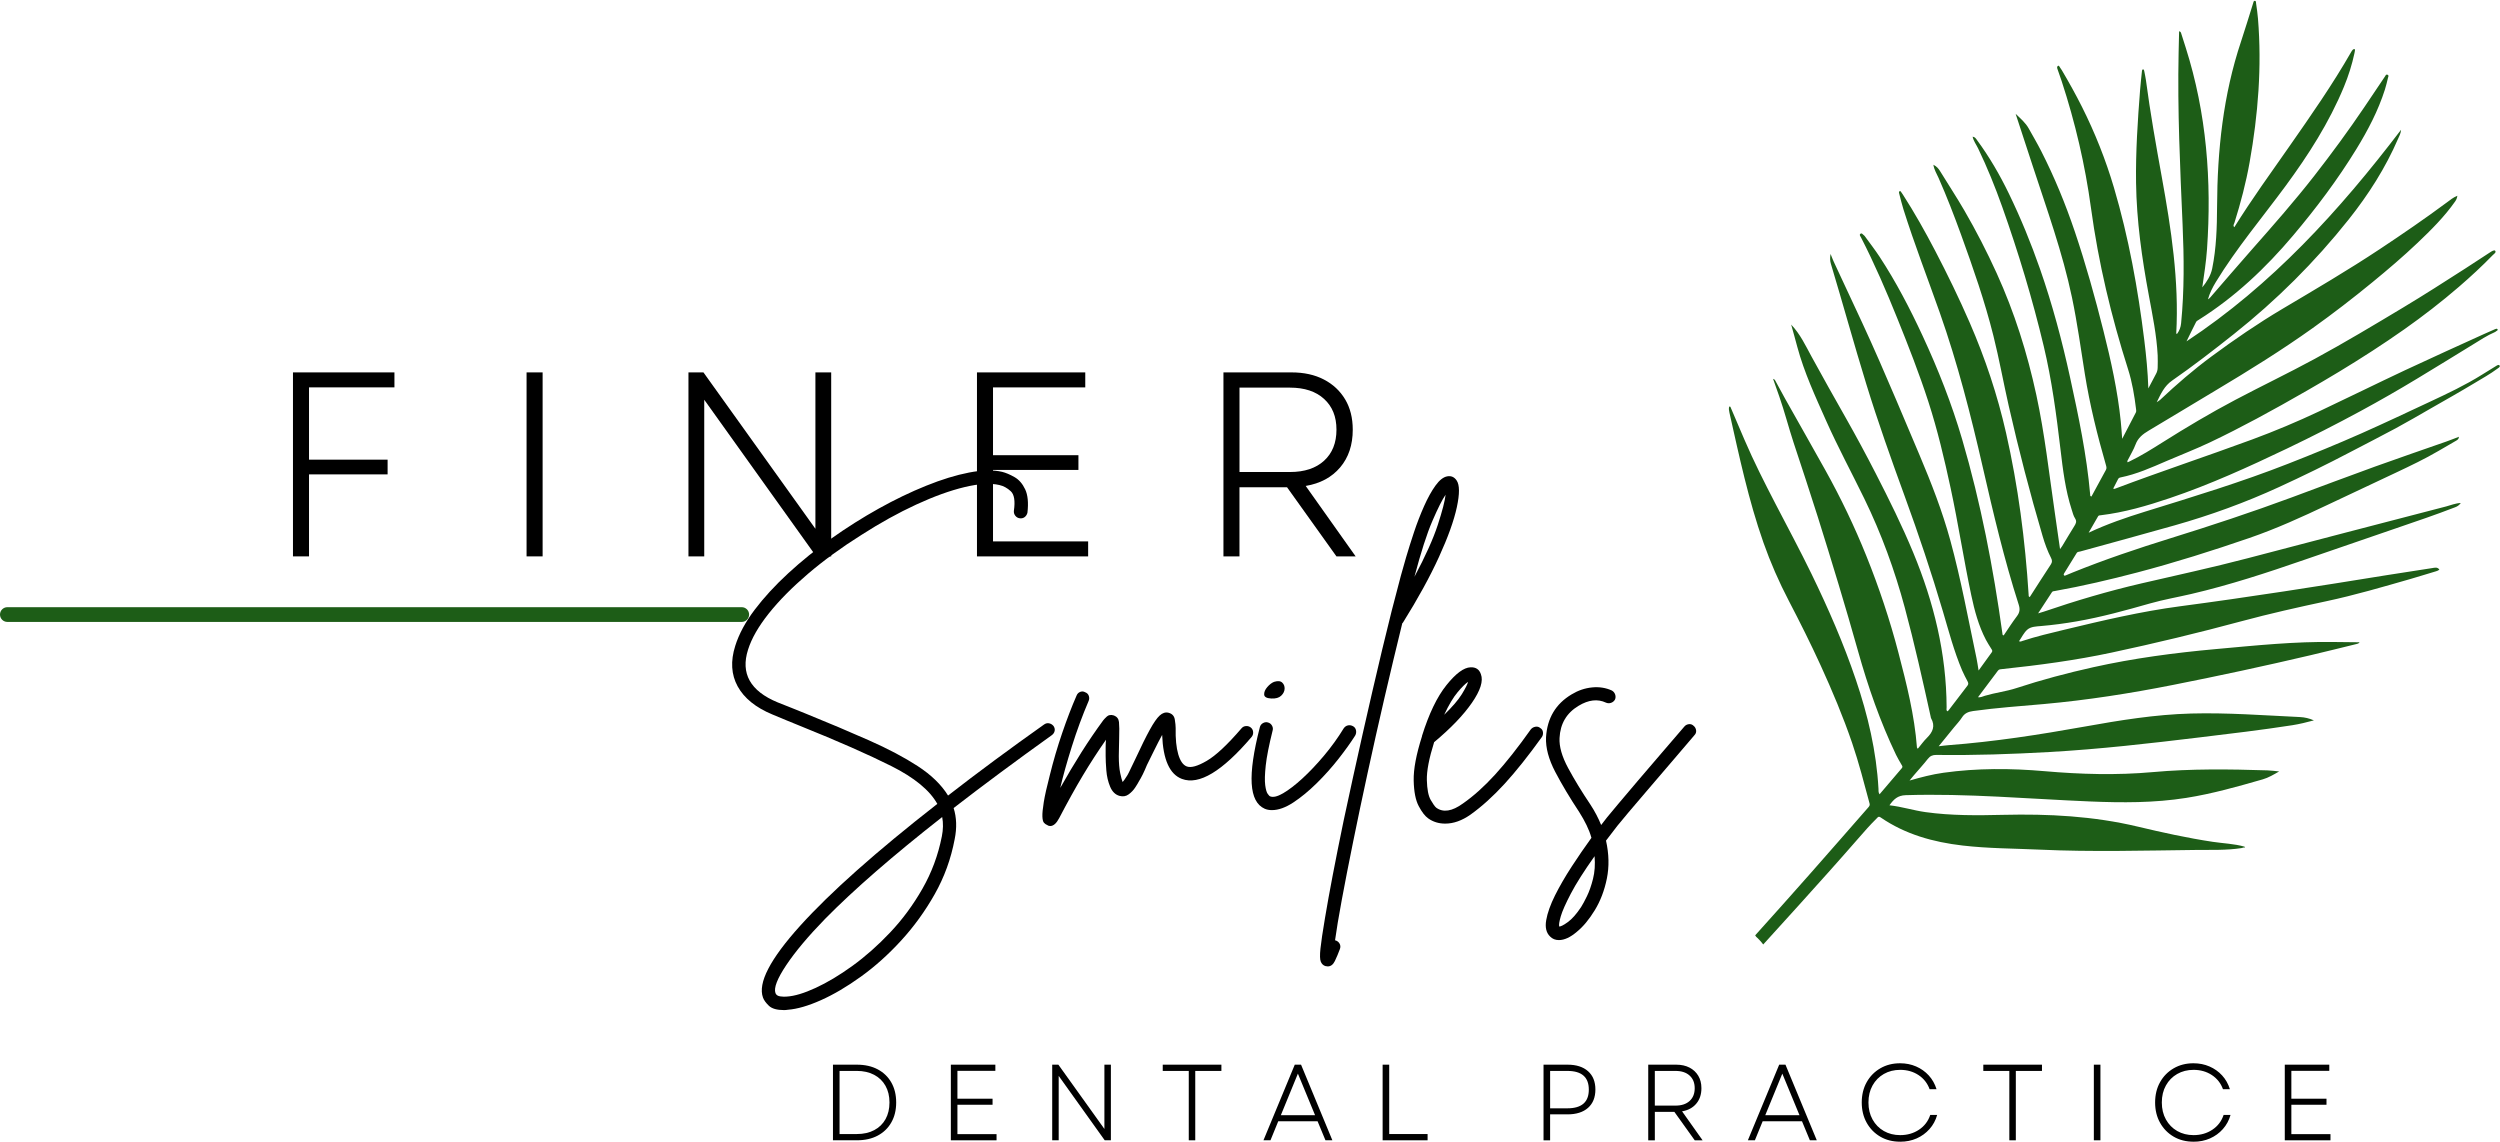 <?xml version="1.0" encoding="UTF-8"?>
<svg id="Layer_2" xmlns="http://www.w3.org/2000/svg" xmlns:xlink="http://www.w3.org/1999/xlink" viewBox="0 0 2713.42 1239.16">
  <defs>
    <style>
      .cls-1 {
        fill: none;
      }

      .cls-2 {
        clip-path: url(#clippath-1);
      }

      .cls-3 {
        clip-path: url(#clippath-2);
      }

      .cls-4 {
        fill: #1d5d17;
      }

      .cls-5 {
        clip-path: url(#clippath);
      }
    </style>
    <clipPath id="clippath">
      <rect class="cls-1" x="1876.08" width="837.33" height="1025.33"/>
    </clipPath>
    <clipPath id="clippath-1">
      <rect class="cls-1" x="1704.35" y="144.6" width="1094" height="816" transform="translate(79.14 1362.2) rotate(-34.23)"/>
    </clipPath>
    <clipPath id="clippath-2">
      <rect class="cls-1" x="1704.73" y="144.35" width="1094" height="816" transform="translate(79.35 1362.37) rotate(-34.23)"/>
    </clipPath>
  </defs>
  <g id="Layer_1-2" data-name="Layer_1">
    <g>
      <path d="M1143.37,787.85c1.25,1.77,1.69,3.58,1.31,5.46s-1.45,3.45-3.21,4.71c-38.86,27.83-74.34,54.16-106.44,78.98,3.25,10.29,3.63,21.57,1.13,33.85-4.02,21.32-11.23,41.19-21.65,59.63-10.41,18.43-22.56,35.23-36.48,50.4-13.92,15.18-28.47,28.22-43.65,39.13-15.17,10.92-29.65,19.44-43.44,25.58-13.79,6.15-25.7,9.6-35.73,10.35-1.52.25-2.9.38-4.15.38-7.78,0-13.3-1.57-16.56-4.71-3.25-3.13-5.38-6.07-6.38-8.83-5.78-15.79,7.69-41.81,40.42-78.06,32.73-36.24,82.33-80.31,148.79-132.21-8.28-14.8-24.9-28.47-49.85-41-24.95-12.54-57.98-27.09-99.1-43.65-4.77-2-9.66-4-14.69-6-5.02-2.01-10.16-4.15-15.42-6.42-18.06-7.51-30.6-17.67-37.63-30.46-7.02-12.79-7.89-27.46-2.63-44.02,4.01-12.79,11.03-25.83,21.06-39.13,10.04-13.29,22.21-26.51,36.5-39.67,14.29-13.17,29.84-25.71,46.65-37.63,16.8-11.92,33.98-22.76,51.52-32.54,17.55-9.78,34.73-18.05,51.54-24.81,16.8-6.78,32.29-11.54,46.46-14.29,14.17-2.76,26.14-3.02,35.92-.77,4.01,1,8.46,2.89,13.35,5.65,4.9,2.77,8.79,7.22,11.67,13.35,2.89,6.14,3.71,14.6,2.46,25.4-.52,2-1.52,3.57-3.02,4.71-1.5,1.13-3.26,1.56-5.27,1.31-2-.25-3.64-1.19-4.9-2.81-1.25-1.64-1.75-3.46-1.5-5.48,1.51-10.53.39-17.55-3.38-21.06-3.77-3.51-7.91-5.77-12.42-6.77-9.53-2.25-22.14-1.49-37.81,2.27-15.67,3.75-33.16,10.08-52.48,18.98-19.31,8.91-39.11,19.88-59.42,32.92-21.57,13.54-40.95,27.66-58.13,42.33-17.18,14.67-31.35,29.02-42.52,43.06-11.16,14.04-18.61,27.08-22.38,39.13-8.27,25.83,2.4,44.89,31.98,57.17,5.26,2.02,10.34,4.03,15.23,6.04,4.89,2,9.84,4,14.88,6,25.32,10.28,48.32,20,69.02,29.17,20.69,9.16,38.38,18.49,53.04,28.02,14.67,9.53,25.64,20.18,32.92,31.96,31.59-24.57,66.32-50.27,104.19-77.1,1.76-1.25,3.58-1.69,5.46-1.31s3.44,1.31,4.71,2.81ZM1022.24,907.85c1.5-7.53,1.63-14.55.38-21.06-53.42,41.88-95.8,78.73-127.15,110.58-18.31,18.82-32.35,35.56-42.15,50.23-9.78,14.67-13.66,24.76-11.65,30.27.75,2.01,2.5,3.21,5.25,3.58,2.76.38,5.15.44,7.17.19,8.26-.5,18.67-3.64,31.21-9.42,12.54-5.77,25.83-13.72,39.88-23.88,14.04-10.16,27.71-22.26,41-36.31,13.29-14.04,24.95-29.84,34.98-47.4,10.04-17.54,17.07-36.47,21.08-56.79Z"/>
      <path d="M1357.68,789.72c1.5,1.27,2.31,2.91,2.44,4.92.13,2-.44,3.75-1.69,5.25-31.85,37.36-57.06,52.54-75.63,45.52-13.29-5.01-20.44-20.94-21.44-47.77-2.75,5.02-5.7,10.72-8.83,17.13-3.14,6.39-5.71,11.59-7.71,15.6-1.52,3.75-3.02,7.14-4.52,10.15-1.5,3.02-2.89,5.52-4.15,7.52-.75,1.5-2.07,3.7-3.96,6.58-1.88,2.89-4.26,5.41-7.15,7.54-2.88,2.13-6.2,2.68-9.96,1.67-4.52-1.25-7.91-4.57-10.17-9.96-2.25-5.39-3.63-11.28-4.13-17.67-.5-6.4-.75-11.61-.75-15.63v-9.4c0-3.01.13-5.78.38-8.29-8.78,12.54-17.18,25.52-25.21,38.94-8.02,13.42-16.54,28.78-25.56,46.08-3.02,5.76-6.28,8.65-9.79,8.65-1.25,0-2.38-.38-3.38-1.13-1.26-.5-2.4-1.31-3.4-2.44s-1.56-3.39-1.69-6.77c-.13-3.39.38-8.59,1.5-15.6,1.13-7.03,3.32-16.81,6.58-29.35,3.77-15.29,8.21-30.46,13.35-45.5,5.14-15.05,10.34-28.6,15.6-40.65.76-2,2.08-3.38,3.96-4.13s3.69-.63,5.46.38c2,.75,3.31,2.07,3.94,3.96.64,1.88.57,3.69-.19,5.44-6.77,15.81-12.85,32.3-18.25,49.48-5.39,17.17-9.58,32.15-12.58,44.94,7.78-13.79,15.42-26.64,22.94-38.54,7.53-11.92,15.43-23.52,23.71-34.81.75-1,2.06-2.38,3.94-4.13,1.89-1.76,4.46-2.15,7.71-1.15,3.26,1.27,5.08,3.66,5.46,7.17.38,3.5.44,9.39.19,17.67,0,2.77-.06,5.78-.19,9.04-.13,3.25-.19,6.64-.19,10.15,0,7.53.5,13.68,1.5,18.44,1.01,4.77,1.9,8.02,2.65,9.77.5-.5,1.19-1.38,2.06-2.63s1.94-2.88,3.21-4.9c1-1.75,2.19-4.13,3.56-7.15,1.38-3.01,2.94-6.27,4.71-9.77,6.51-14.05,11.84-24.84,15.98-32.35,4.14-7.53,7.71-12.67,10.73-15.42,3.01-2.76,6.15-3.77,9.4-3.02,4.01,1,6.33,3.45,6.96,7.33.63,3.89.94,6.97.94,9.23-.25,11.78.69,21.31,2.81,28.58,2.14,7.27,5.21,11.66,9.23,13.17,4.51,1.75,11.72-.26,21.63-6.02,9.92-5.76,22.52-17.55,37.81-35.35,1.25-1.51,2.88-2.33,4.88-2.46,2.01-.13,3.78.44,5.29,1.69Z"/>
      <path d="M1468.58,788.22c1.76,1,2.83,2.51,3.21,4.52.38,2,.06,3.89-.94,5.65-4.77,7.52-10.79,15.92-18.06,25.21-7.28,9.28-15.18,18.12-23.71,26.52-8.52,8.39-16.97,15.35-25.38,20.88-8.41,5.51-16.12,8.27-23.15,8.27-3,0-5.64-.5-7.9-1.5-8.53-3.77-13.23-12.85-14.1-27.27-.88-14.43,2.07-34.81,8.83-61.15.5-2,1.63-3.5,3.38-4.5,1.76-1,3.53-1.25,5.29-.75,2,.5,3.5,1.64,4.5,3.4,1.01,1.75,1.26,3.5.75,5.25-4,16.04-6.51,28.77-7.52,38.19-1,9.41-1.19,16.49-.56,21.25.63,4.77,1.56,7.97,2.81,9.6,1.26,1.63,2.02,2.44,2.27,2.44,3.26,1.5,8.03.43,14.29-3.21,6.26-3.64,13.28-9.03,21.06-16.17,7.78-7.15,15.61-15.43,23.5-24.83,7.9-9.4,14.99-19.24,21.27-29.52,1.25-1.76,2.81-2.83,4.69-3.21,1.89-.38,3.71-.06,5.46.94ZM1379.8,758.14c-5.02-.25-7.58-1.69-7.71-4.31-.13-2.64,1-5.34,3.38-8.1,2.39-2.76,4.84-4.65,7.35-5.65,4.01-1.25,6.96-.99,8.83.77,1.88,1.75,2.75,4.01,2.63,6.77-.13,2.75-1.39,5.26-3.77,7.52-2.38,2.25-5.95,3.25-10.71,3Z"/>
      <path d="M1581.02,521.53c3.26,4.77,3.32,14.42.19,28.96-3.13,14.54-9.58,32.54-19.38,53.98-9.78,21.45-22.81,45.2-39.1,71.27-.25.27-.5.52-.75.77-6.53,26.58-12.99,53.67-19.4,81.25-6.39,27.58-12.47,54.67-18.23,81.25-5.77,26.58-11.03,51.59-15.79,75.04-4.76,23.44-8.84,44.32-12.23,62.63-3.39,18.3-5.83,32.98-7.33,44.02h.75c2,.75,3.45,2,4.33,3.75.88,1.76.94,3.65.19,5.65-1.76,4.76-3.58,9.09-5.46,12.98-1.89,3.89-4.46,5.83-7.71,5.83-.76,0-1.65-.13-2.65-.38-2.25-.75-3.88-2.32-4.88-4.71-1.01-2.38-1.14-7.14-.38-14.29.75-7.14,2.38-18.11,4.88-32.92,4.52-27.08,11.29-62.45,20.31-106.08,6.53-30.58,13.36-61.73,20.5-93.46,7.15-31.73,14.23-62.33,21.25-91.79,7.03-29.47,13.8-56.24,20.31-80.31,1.26-4.76,3.15-11.41,5.65-19.94,2.51-8.53,5.4-17.68,8.65-27.46,3.26-9.78,6.9-19.18,10.92-28.21,4.01-9.03,8.15-16.48,12.42-22.38,4.26-5.9,8.53-9.23,12.79-9.98,4.26-.75,7.65.76,10.15,4.52ZM1535.15,626.1c12.03-22.57,20.48-41.38,25.38-56.42,4.9-15.05,7.73-25.96,8.48-32.73-3.52,5.02-8.29,14.48-14.31,28.4-6.02,13.92-12.53,34.17-19.54,60.75Z"/>
      <path d="M1671.67,790.12c1.75,1,2.75,2.51,3,4.52.25,2-.13,3.75-1.13,5.25-14.79,20.57-28.33,37.56-40.63,50.98s-24.58,24.51-36.85,33.29c-9.28,6.51-18.43,9.77-27.46,9.77-7.03,0-13.18-1.89-18.44-5.65-3.52-2.5-6.96-6.95-10.33-13.35-3.39-6.39-5.21-15.67-5.46-27.83-.26-12.17,2.74-28.15,9.02-47.96v-.38c7.53-24.08,16.36-42.45,26.52-55.1,10.15-12.67,18.86-19.13,26.15-19.38,5.76-.25,9.52,2.26,11.27,7.52,2.76,7.27-.49,17.6-9.77,31.02-9.28,13.42-22.95,27.66-41,42.71-5.52,17.56-8.15,31.29-7.9,41.19.25,9.91,1.63,17.05,4.13,21.44,2.51,4.39,4.52,7.21,6.02,8.46,7.53,5.53,17.18,4.03,28.96-4.5,11.54-8.03,23.2-18.5,34.98-31.42,11.79-12.92,24.71-29.28,38.75-49.08,1.26-1.51,2.9-2.46,4.9-2.83,2.01-.38,3.77.07,5.27,1.33ZM1593.42,740.07c-2.75,1.75-6.51,5.45-11.27,11.1-4.77,5.64-9.66,13.85-14.69,24.63,9.03-8.78,15.42-16.23,19.19-22.38,3.76-6.14,6.02-10.59,6.77-13.35Z"/>
      <path d="M1838.28,787.85c1.5,1.25,2.38,2.89,2.63,4.9.25,2-.38,3.76-1.88,5.27-7.28,8.53-15.31,17.93-24.08,28.21-8.78,10.28-17.37,20.31-25.77,30.1-8.39,9.78-15.6,18.23-21.63,25.38-6.02,7.15-10.02,11.98-12.02,14.48-4.27,5.53-8.41,10.92-12.42,16.19,3.25,14.54,3.55,28.27.92,41.19-2.63,12.92-7.01,24.39-13.15,34.42-6.14,10.03-12.6,17.8-19.38,23.31-7.03,6.03-13.55,9.04-19.56,9.04-3.77,0-6.9-1.26-9.4-3.77-4.27-4.02-5.71-9.97-4.33-17.88,1.38-7.89,4.57-16.85,9.58-26.9,5.03-10.03,11.05-20.43,18.06-31.21,7.03-10.78,14.17-21.19,21.44-31.23-1.25-4.52-3.01-9.09-5.27-13.73-2.25-4.64-4.89-9.34-7.9-14.1-10.28-15.54-18.99-30.15-26.15-43.81-7.14-13.67-10.46-26.15-9.96-37.44,1.25-20.82,10.53-36.36,27.83-46.65,7.03-4.26,14.42-6.77,22.19-7.52,7.78-.75,14.93.38,21.46,3.38,1.75,1.02,2.94,2.47,3.56,4.35.63,1.88.56,3.69-.19,5.44-1,1.75-2.45,2.95-4.33,3.58-1.88.63-3.69.56-5.44-.21-9.03-4.26-18.94-3.13-29.73,3.4-13.04,7.78-19.94,19.44-20.69,34.98-.5,9.28,2.63,20.19,9.4,32.73,6.78,12.54,14.8,25.71,24.08,39.5,4.76,7.28,8.65,14.67,11.67,22.19,2-2.5,4.13-5.26,6.4-8.27,2-2.52,6.07-7.41,12.21-14.67,6.15-7.28,13.36-15.8,21.65-25.58,8.28-9.78,16.86-19.8,25.77-30.08,8.9-10.29,16.98-19.7,24.25-28.23,1.26-1.5,2.9-2.38,4.9-2.63,2.01-.25,3.77.38,5.27,1.88ZM1716.03,984.57c1.75-2.75,3.88-6.7,6.38-11.83,2.51-5.14,4.71-11.41,6.58-18.81,1.89-7.41,2.46-15.62,1.71-24.65-11.54,16.3-20.14,29.84-25.77,40.63-5.64,10.79-9.28,19.01-10.92,24.65-1.63,5.64-2.19,9.34-1.69,11.1,1.76,0,4.9-1.64,9.42-4.9,4.51-3.27,9.28-8.66,14.29-16.19Z"/>
      <path d="M317.98,603.88v-199.69h110.13v16.25h-92.71v78.46h85.29v15.98h-85.29v89h-17.42Z"/>
      <path d="M571.52,603.88v-199.69h17.42v199.69h-17.42Z"/>
      <path d="M747.23,603.88v-199.69h16.27l121.52,169.73v-169.73h17.13v199.69h-16.27l-121.52-170.02v170.02h-17.13Z"/>
      <path d="M1060.37,603.88v-199.69h117.54v16.25h-100.13v73.6h92.71v15.98h-92.71v77.58h103.25v16.27h-120.67Z"/>
      <path d="M1327.89,603.88v-199.69h73.9c13.5,0,25.19,2.57,35.08,7.71,9.89,5.13,17.59,12.31,23.1,21.54,5.51,9.22,8.27,20.2,8.27,32.94,0,16.54-4.56,30.19-13.69,40.94s-21.58,17.45-37.38,20.1l54.21,76.46h-20.83l-53.63-75.02h-51.63v75.02h-17.42ZM1345.31,512.31h54.77c15.78,0,28.13-4.09,37.06-12.27,8.94-8.18,13.42-19.4,13.42-33.67s-4.47-25.19-13.42-33.38c-8.93-8.18-21.29-12.27-37.06-12.27h-54.77v91.58Z"/>
      <path class="cls-4" d="M805.05,675.02H8c-4.42,0-8-3.58-8-8s3.58-8,8-8h797.05c4.42,0,8,3.58,8,8s-3.58,8-8,8Z"/>
      <g class="cls-5">
        <g class="cls-2">
          <g class="cls-3">
            <path class="cls-4" d="M2233.76,71.45c-1.4.7-1.11,2.23-.58,3.67,1.57,4.29,3.07,8.62,4.49,12.96,14.73,44.94,25.43,90.76,31.82,137.69,8.09,59.47,21.99,117.71,40.22,174.9,4.51,14.15,6.93,28.69,8.7,43.37.15,1.23.38,2.5-.24,3.7-4.74,9.14-9.48,18.28-14.81,28.54-.56-7.05-.93-12.91-1.52-18.74-3.38-33.35-10.63-65.97-18.79-98.41-9.14-36.32-19.15-72.39-31.15-107.89-10.11-29.94-22.1-59.1-36.45-87.27-4.24-8.31-8.98-16.36-13.53-24.52-3.44-6.18-8.74-10.69-14.21-15.93,6.27,19.15,12.36,37.69,18.42,56.25,15.47,47.36,32.52,94.27,42.76,143.2,5.74,27.44,9.52,55.2,13.93,82.86,5.35,33.49,13.51,66.34,22.89,98.9.51,1.78.99,3.44.01,5.24-5.29,9.66-10.53,19.33-15.74,28.94-1.76-.33-1.32-1.61-1.39-2.41-3.75-42.85-12.63-84.83-21.77-126.75-8.71-39.9-19.21-79.33-32.67-117.92-9.73-27.9-20.91-55.19-33.81-81.81-9.89-20.4-21.19-39.9-34.65-58.14-1.15-1.56-2.13-3.23-4.66-3.57.98,4.82,3.94,8.55,5.92,12.67,9.95,20.7,18.56,41.95,26.23,63.58,17.61,49.64,32.83,100,45.06,151.26,8.78,36.82,13.71,74.24,18.14,111.77,2.61,22.16,5.31,44.31,12.22,65.67,1.03,3.18,1.82,6.59,3.6,9.33,2.13,3.29,1,5.54-.72,8.29-4.52,7.2-8.83,14.55-13.24,21.82-.55.91-1.23,1.74-2.33,3.28-1.95-13.64-3.76-26.5-5.64-39.34-6.25-42.7-10.94-85.66-20.07-127.91-9.84-45.52-23.73-89.7-43.03-132.14-10.61-23.34-22.3-46.09-35.18-68.28-8.34-14.38-17.47-28.23-26.15-42.39-1.73-2.82-3.78-5.38-7.4-7.13.85,5.51,3.62,9.75,5.59,14.21,8.97,20.33,16.97,41.04,24.54,61.92,13.07,36.06,25.71,72.26,35.03,109.53,6.29,25.15,10.86,50.66,16.6,75.93,10.8,47.56,23.03,94.74,36.82,141.52,2.4,8.15,5.28,16.16,9.18,23.74,1.23,2.4,1.4,4.44-.26,6.94-7.76,11.73-15.28,23.61-22.88,35.42-1.56-.53-1.17-1.69-1.22-2.55-3.77-59.16-11.38-117.79-24.52-175.64-9.33-41.07-22.59-80.84-39.38-119.48-11.56-26.59-24.23-52.64-37.64-78.32-10.84-20.78-22.33-41.21-35.02-60.94-.45-.7-.9-1.43-1.42-2.07-.57-.69-.95-2.09-2.13-1.46-.98.52-.6,1.75-.35,2.68,1.48,5.61,2.79,11.28,4.53,16.81,11.94,37.94,26.33,75.01,39.55,112.5,19.31,54.77,33.62,110.92,46.57,167.44,11.48,50.14,23.28,100.18,39.01,149.19,1.59,4.97,1.22,8.48-1.88,12.57-5.13,6.76-9.67,13.96-14.42,20.92-1.58-.34-1.29-1.49-1.41-2.38-9.88-71.11-23.42-141.47-43.64-210.43-11.34-38.68-26.07-76.09-43.06-112.65-13.72-29.5-28.71-58.28-46.55-85.51-4.89-7.46-10.39-14.53-15.63-21.77-.41-.56-.81-1.2-1.38-1.55-1.2-.74-2.21-2.91-3.81-1.63-1.55,1.23.02,2.73.69,4.04,14.69,28.63,27.42,58.14,39.43,87.97,11.96,29.69,23.65,59.49,33.54,89.96,10.02,30.9,17.46,62.45,24.28,94.18,8.29,38.56,14.21,77.57,22.38,116.16,3.53,16.66,7.92,33.09,15.86,48.31,1.74,3.33,3.83,6.48,5.8,9.69.73,1.2,1.73,2.31.67,3.78-4.54,6.3-9.1,12.59-14.4,19.91-.87-5.23-1.4-9.26-2.23-13.21-9.04-42.77-16.91-85.81-28.45-128.01-8.69-31.77-20.65-62.41-33.45-92.72-8.34-19.76-16.66-39.53-25.08-59.26-12.01-28.16-24.15-56.28-37.02-84.06-10.27-22.17-20.66-44.28-30.97-66.43-1.15-2.48-2.08-5.07-3.47-8.49-.65,4.19-.67,7.34.3,10.56,13.08,43.47,25.11,87.24,38.46,130.64,12.63,41.06,27.02,81.52,41.73,121.85,15.05,41.26,29.01,82.86,41.46,124.98,6.36,21.51,12.05,43.27,20.84,63.98,1.73,4.1,3.91,8.02,5.94,11.98.82,1.59,1.17,2.91-.11,4.57-6.92,8.94-13.72,17.96-20.6,26.93-.32.42-.9.64-1.35.95l-.06-.02c-1.23-1.29-.63-2.9-.64-4.35-.26-58.41-13.91-113.89-36.11-167.58-12.16-29.41-26.29-57.86-40.79-86.14-10.43-20.34-21.25-40.47-32.53-60.36-12.58-22.18-25.1-44.41-37.31-66.8-6.41-11.74-11.97-23.94-21.99-34.49,1.3,4.65,2.39,8.5,3.45,12.35,1.07,3.88,2.11,7.77,3.16,11.66,7.51,27.93,19.65,54.05,31.34,80.34,12.8,28.78,27.78,56.49,41.56,84.8,18.48,37.96,32.86,77.42,43.84,118.17,10.56,39.16,19.37,78.74,28.1,118.33.12.55.15,1.15.41,1.61,4.76,8.4,1.86,15.03-4.44,21.24-3.62,3.57-6.59,7.8-9.98,11.89-.52-.76-.89-1.05-.91-1.38-2.65-35.05-11.24-68.96-20.07-102.79-9.34-35.77-21.04-70.8-34.85-105.11-12.82-31.87-27.64-62.8-44.34-92.8-14.52-26.08-29.31-52.02-43.93-78.05-3.69-6.56-7.18-13.22-10.8-19.82-.38-.68-.99-1.23-2.18-1.55,2.23,6.31,4.46,12.61,6.67,18.92,5.82,16.65,10.17,33.76,15.67,50.49,8.79,26.73,17.73,53.42,26.16,80.27,15.24,48.55,30.07,97.21,43.83,146.19,10.81,38.46,23.87,76.09,41.14,112.18,1.74,3.64,3.89,7.09,5.87,10.62.68,1.2,1.74,2.32.52,3.76-8.02,9.41-16.04,18.81-24.3,28.51-1.43-2.2-1.04-4.22-1.14-6.01-2.24-40.61-11.5-79.78-24.48-118.15-13.33-39.43-29.97-77.49-48.14-114.9-12.49-25.72-26.05-50.9-39.2-76.29-11.85-22.88-23.51-45.86-33.67-69.57-4.91-11.47-9.8-22.96-14.71-34.43-.31-.71-.3-1.78-1.82-1.49-.66,2.2-.22,4.49.28,6.71,10.65,47.39,20.7,94.94,36.88,140.89,7.65,21.73,16.88,42.74,27.53,63.18,12.05,23.12,23.72,46.43,34.57,70.15,12.58,27.52,24.31,55.39,34.11,84.05,7.41,21.66,13.04,43.81,19,65.88.48,1.78-.24,2.87-1.3,4.08-20.97,23.91-41.84,47.92-62.9,71.74-19.98,22.62-40.06,45.17-60.28,67.57,3.44,2.92,6.45,6.13,9.05,9.58,12.85-14.08,25.64-28.22,38.41-42.37,21.69-24.03,43.33-48.11,64.58-72.51,6.49-7.46,12.95-14.9,20.02-21.81,1.17-1.14,1.97-2.88,4.41-1.2,26.8,18.4,57.09,26.78,88.93,30.49,27.89,3.25,55.96,3.19,83.96,4.47,56.46,2.6,112.93.99,169.39.33,16.39-.19,32.82.53,49.11-1.98,1.08-.17,2.13-.52,3.19-.79.38.26.79.3.97-.16.05-.11-.45-.44-.7-.68h0c-11.21-3.15-22.85-3.48-34.29-5.2-27.48-4.13-54.59-10.1-81.59-16.54-48.03-11.44-96.74-13.94-145.86-12.76-28.15.68-56.34.94-84.36-2.95-12.99-1.81-25.53-5.89-39.17-7.42,4.61-6.44,8.82-10.7,17.71-10.98,66.77-2.04,133.22,4.05,199.79,6.82,35.01,1.46,69.95,1.64,104.69-3.87,28.22-4.47,55.65-12.28,83.04-20.13,6.16-1.77,11.85-5.18,17.74-8.57-4.28-.41-8.55-1.05-12.84-1.18-41.39-1.32-82.79-1.85-124.08,1.88-39.32,3.55-78.51,2.43-117.75-.99-36.62-3.2-73.25-3.38-109.76,1.73-12.39,1.73-24.43,4.92-36.74,8.45,1.55-1.89,3.07-3.82,4.66-5.68,5.08-5.94,10.38-11.7,15.2-17.83,2.5-3.18,5.17-4.36,9.2-4.31,40.97.59,81.9-.87,122.8-3.16,54.55-3.06,108.79-9.33,163.01-15.87,33.57-4.05,67.16-8.01,100.58-13.21,7.88-1.23,15.65-3.18,23.46-5.26-4.91-2.15-9.95-3.36-15.13-3.6-39.39-1.84-78.74-4.9-118.22-3.83-38.96,1.06-77.32,7.32-115.55,14.18-48.95,8.78-98.03,16.4-147.65,20.16-3.32.25-6.61.72-10.7,1.18,5.86-7.22,11.28-13.88,16.69-20.54,2.91-3.57,6.17-6.92,8.62-10.78,2.91-4.58,6.9-6.18,12.03-6.9,25.54-3.58,51.25-5.29,76.91-7.6,46.98-4.24,93.5-11.53,139.76-20.68,50.18-9.92,100.16-20.69,149.95-32.39,16.54-3.89,33.03-8.04,49.54-12.07,1.07-.26,2.22-.38,3.34-1.89-9.3-.1-18.22-.13-27.15-.29-43.13-.72-85.96,3.81-128.8,7.67-44.72,4.03-89.21,9.92-133.1,19.69-28.17,6.27-56.02,13.67-83.47,22.67-11.09,3.64-22.88,4.95-34.11,8.31-2.34.7-4.61,2.01-7.56,1.6,7.33-9.75,14.54-19.3,21.68-28.89,1.2-1.6,2.88-1.48,4.51-1.66,39.91-4.24,79.68-9.51,118.96-17.92,47.28-10.12,94.27-21.44,140.95-34.04,30.52-8.23,61.34-15.13,92.24-21.74,30.77-6.58,60.96-15.45,91.19-24.13,9.31-2.68,18.54-5.65,27.84-8.38,1.24-.37,2.32-.85,3.42-1.72-2.09-3.08-5.05-2.1-7.74-1.69-16.51,2.52-33.01,5.03-49.49,7.7-74.54,12.09-149.14,23.84-224.02,33.73-42.49,5.61-84.15,15.45-125.76,25.47-15.3,3.69-30.63,7.29-45.59,12.21-.97.32-2.02,1.05-3.66.28,3.04-4.37,5.33-9.46,9.18-12.7,3.85-3.24,9.6-3.34,14.72-3.78,12.93-1.11,25.77-2.82,38.55-5.04,26.94-4.67,53.24-11.93,79.52-19.43,14.81-4.23,30.09-6.84,45.12-10.36,41.61-9.72,82.14-23.03,122.47-36.99,33.47-11.59,66.97-23.11,100.48-34.56,21.24-7.25,42.49-14.47,63.42-22.58,2.13-.82,4.15-1.95,6.04-4.6-6.06.29-10.86,2.45-15.8,3.73-71.99,18.7-143.97,37.45-215.91,56.35-38.17,10.03-76.75,18.32-115.18,27.26-35.87,8.34-71.16,18.78-106.01,30.7-1.66.57-3.37,1.02-5.88,1.77,5.3-8.1,10.19-15.52,15-22.98.76-1.18,1.86-1.05,2.92-1.24,30.19-5.4,60.04-12.38,89.68-20.17,41.09-10.8,81.6-23.62,121.76-37.45,29.15-10.04,57.2-22.82,85.04-36.04,24.91-11.83,49.92-23.48,74.85-35.27,15.22-7.19,30.42-14.46,44.98-22.96,6.48-3.79,13.01-7.53,19.49-11.31,1.44-.84,2.88-1.73,3.07-4.26-4.81,1.82-9.35,3.66-13.96,5.28-25.71,9.04-51.52,17.81-77.15,27.08-30.16,10.91-60.15,22.26-90.22,33.39-43.56,16.13-87.63,30.7-131.98,44.48-35.82,11.13-71.36,23.1-106.17,37.17-2.46.99-4.89,2.04-7.33,3.06-.64.27-1.32.6-1.88-.1-.5-.63-.34-1.34.04-1.95,4.59-7.48,9.17-14.98,13.85-22.41.78-1.24,2.48-1.13,3.81-1.5,34.13-9.43,68.3-18.67,102.35-28.33,38.81-11.01,76.68-24.72,113.33-41.58,26.2-12.05,52.14-24.7,77.67-38.13,16.4-8.62,32.93-16.97,49.22-25.77,12.86-6.94,25.48-14.35,38.17-21.63,15.58-8.94,31.26-17.73,46.64-27.02,8.58-5.19,17.41-10.05,25.49-16.05,1.19-.88,3.2-1.91,2.13-3.41-.91-1.28-2.81.04-4.05.8-4.98,3.07-9.97,6.15-14.93,9.24-18.1,11.31-37.32,20.4-56.6,29.41-24.74,11.55-49.4,23.24-74.36,34.31-26.27,11.64-52.84,22.5-79.59,32.98-50.8,19.92-102.95,35.79-155.03,51.9-20.76,6.43-41.31,13.46-61.4,22.92,3.42-5.96,6.82-11.92,10.28-17.85.64-1.11,1.91-.98,3.01-1.12,25.61-3.09,50.24-10.29,74.55-18.49,43.81-14.78,85.78-33.95,127.44-53.87,26.94-12.88,53.53-26.44,79.78-40.65,20.85-11.29,41.42-23.11,61.72-35.39,20.19-12.2,40.27-24.57,60.36-36.91,7.69-4.72,15.26-9.77,23.6-13.38.51-.22,1.03-.52,1.4-.9.67-.7,2.51-.88,1.59-2.34-.53-.85-1.69-.44-2.67,0-4.04,1.84-8.15,3.53-12.19,5.38-28.49,13.02-57.09,25.84-85.44,39.16-31.18,14.65-62.06,29.94-93.21,44.63-23.84,11.24-48.13,21.47-72.88,30.6-49.31,18.18-99.22,34.68-148.38,53.26-.66.24-1.27.61-2.27-.09,1.74-3.37,3.52-6.78,5.26-10.22.56-1.11,1.44-1.57,2.62-1.8,17.49-3.51,33.63-10.76,49.9-17.79,15.71-6.78,31.71-12.93,47.19-20.28,17.12-8.13,33.98-16.77,50.69-25.72,18.2-9.74,36.19-19.86,54.08-30.14,11.85-6.81,23.66-13.71,35.36-20.8,24.13-14.61,47.84-29.86,70.91-46.12,20.4-14.39,40.13-29.62,59.05-45.94,12.74-10.99,25.09-22.37,36.8-34.45,1.32-1.37,4.14-2.92,2.69-4.79-.93-1.2-3.79.56-5.46,1.66-8.99,5.9-17.96,11.81-27.01,17.61-22.33,14.32-44.65,28.67-67.39,42.32-31.71,19.03-63.42,38.07-95.95,55.72-28.46,15.45-57.67,29.43-86.29,44.55-26.93,14.22-53.07,29.78-78.82,46.02-11.81,7.44-23.63,14.87-36.24,20.92-.59.28-1.19.53-1.83.8-.69-1.43.24-2.31.71-3.24,2.67-5.37,5.89-10.53,7.96-16.11,2.68-7.22,7.98-11.31,14.24-15.03,24.48-14.54,48.79-29.38,73.24-43.97,35.73-21.33,71.08-43.27,104.97-67.46,22.15-15.81,43.67-32.43,64.72-49.69,16.7-13.7,33.13-27.67,48.77-42.54,14.73-14,29.16-28.31,40.91-45.05,1.22-1.74,2.08-3.52,2.44-6.21-4.54,1.82-7.96,4.67-11.46,7.28-23.67,17.56-47.97,34.2-72.52,50.49-34.56,22.94-70.34,43.9-105.99,65.06-26.55,15.76-52.01,33.21-76.84,51.55-19.65,14.51-38.1,30.44-55.86,47.19-.84.79-1.91,1.33-3.63,2.5,4.58-9.31,8.19-17.58,16.81-23.56,22.91-15.91,45.01-32.99,66.86-50.35,46.27-36.76,87.92-78.19,124.69-124.46,21.47-27.02,39.92-55.91,53.64-87.69,1.19-2.76,2.85-5.34,3.17-9.62-67.1,88.09-140.38,168.57-232.86,229.66,3.42-6.96,6.82-14.06,10.4-21.06.52-1.02,1.82-1.69,2.87-2.35,39.35-24.73,72.65-56.21,102.51-91.59,25.02-29.66,48.28-60.59,68.57-93.69,12.54-20.45,23.65-41.63,30.98-64.59,1.35-4.24,2.34-8.6,3.39-12.93.26-1.06,1.22-2.51-.58-3.2-1.74-.67-2.15,1.03-2.76,1.93-7.47,11.02-14.84,22.11-22.29,33.14-17.22,25.49-35.4,50.27-54.32,74.53-21.51,27.57-44.57,53.79-67.69,79.97-15.2,17.22-30.13,34.68-45.19,52.03-.72.83-1.53,1.57-2.63,2.17,1.9-6.77,5.01-12.94,8.65-18.91,22.41-36.7,50.14-69.52,75.55-104.03,24.84-33.74,47.38-68.92,63.46-107.86,4.85-11.74,8.67-23.83,11.35-36.26.21-.95.35-1.92.53-2.88.14-.73.09-1.6-.65-1.73-.53-.09-1.32.4-1.76.85-.66.68-1.18,1.53-1.66,2.36-20.28,35.43-43.63,68.85-66.97,102.28-20.26,29-41.04,57.64-59.86,87.9-1.77-1.72-.31-3.46.15-4.91,6.79-21.57,12.51-43.41,16.47-65.67,9.17-51.54,13.34-103.39,9.06-155.71-.45-5.54-1.24-11.06-2.05-16.56-.14-.94.1-2.61-1.13-2.82-1.69-.29-1.74,1.47-2.09,2.59-4.38,13.81-8.51,27.71-13.1,41.45-19.46,58.23-25.76,118.33-26.03,179.35-.1,22.44-.79,44.92-5.27,67.02-1.57,7.76-5.8,14.43-10.78,20.56,1.94-13.74,4.16-27.45,5.13-41.31,5.2-74.38-.43-147.62-23.15-219.05-1.59-5.02-3.21-10.02-4.79-15.04-.33-1.04-.47-2.15-2.35-2.6-.18,7.87-.36,15.56-.53,23.25-1.32,62.3,1.6,124.49,4.32,186.7,1.56,35.66,1.9,71.35-1.61,106.96-.43,4.36-1.8,8.08-4.35,11.49-.31-.05-.63-.1-.94-.15,3.18-57.37-5.47-113.65-15.64-169.79-6.35-35.05-12.58-70.12-17.26-105.44-.43-3.29-1.24-6.52-1.82-9.79-.16-.87-.35-1.86-1.3-1.82-1,.03-1.12,1.15-1.2,1.96-.7,6.79-1.48,13.57-2.01,20.37-2.62,33.5-4.84,67.02-4.38,100.65.56,41.28,6.36,81.95,13.9,122.45,3.99,21.5,8.43,42.96,9.56,64.89.23,4.45.05,8.92-.01,13.38-.03,2.4-.61,4.64-1.8,6.79-2.67,4.83-5.17,9.75-8.32,15.75-.61-18.32-2.29-35.26-4.37-52.16-6.92-56.03-16.92-111.45-32.93-165.67-8.94-30.26-20.55-59.46-34.68-87.65-6.81-13.57-14.21-26.84-21.93-39.93-.57-.96-1.17-1.92-1.87-2.78-.65-.8-1.05-2.53-2.32-1.91Z"/>
          </g>
        </g>
      </g>
      <path d="M904.07,1237.64v-82.08h25.92c8.76,0,16.32,1.7,22.69,5.1,6.38,3.39,11.3,8.16,14.77,14.29,3.48,6.14,5.23,13.35,5.23,21.65s-1.74,15.41-5.23,21.58c-3.47,6.17-8.4,10.95-14.77,14.35-6.36,3.41-13.93,5.1-22.69,5.1h-25.92ZM911.22,1230.85h18.77c7.28,0,13.57-1.41,18.88-4.23,5.32-2.82,9.4-6.78,12.25-11.9,2.86-5.13,4.29-11.17,4.29-18.13s-1.45-13-4.35-18.13c-2.89-5.13-6.99-9.09-12.31-11.9-5.31-2.82-11.64-4.23-18.98-4.23h-18.54v68.5Z"/>
      <path d="M1032.02,1237.64v-82.08h48.31v6.69h-41.17v30.25h38.13v6.56h-38.13v31.9h42.46v6.69h-49.6Z"/>
      <path d="M1142.03,1237.64v-82.08h6.69l49.96,69.77v-69.77h7.04v82.08h-6.69l-49.96-69.9v69.9h-7.04Z"/>
      <path d="M1290.25,1237.64v-75.29h-28.25v-6.79h63.67v6.79h-28.38v75.29h-7.04Z"/>
      <path d="M1371.31,1237.64l34-82.08h6.81l34,82.08h-7.5l-8.56-20.65h-42.69l-8.44,20.65h-7.63ZM1390.18,1210.43h37.17l-18.65-45.15-18.52,45.15Z"/>
      <path d="M1500.66,1237.64v-82.08h7.15v75.29h41.65v6.79h-48.79Z"/>
      <path d="M1675.3,1237.64v-82.08h26.04c9.53,0,16.95,2.37,22.27,7.1,5.32,4.72,7.98,11.34,7.98,19.85s-2.66,15.16-7.98,19.9c-5.32,4.72-12.74,7.08-22.27,7.08h-18.9v28.15h-7.15ZM1682.45,1202.93h18.77c15.48,0,23.23-6.76,23.23-20.29s-7.74-20.29-23.23-20.29h-18.77v40.58Z"/>
      <path d="M1788.94,1237.64v-82.08h30.38c5.55,0,10.36,1.06,14.42,3.17,4.07,2.11,7.23,5.06,9.5,8.85,2.28,3.79,3.42,8.31,3.42,13.54,0,6.81-1.89,12.42-5.65,16.83-3.75,4.42-8.87,7.17-15.35,8.25l22.27,31.44h-8.54l-22.06-30.83h-21.23v30.83h-7.15ZM1796.09,1199.99h22.52c6.48,0,11.57-1.68,15.25-5.04,3.68-3.36,5.52-7.97,5.52-13.83s-1.84-10.36-5.52-13.73c-3.68-3.36-8.77-5.04-15.25-5.04h-22.52v37.65Z"/>
      <path d="M1897.08,1237.64l34-82.08h6.81l34,82.08h-7.5l-8.56-20.65h-42.69l-8.44,20.65h-7.63ZM1915.95,1210.43h37.17l-18.65-45.15-18.52,45.15Z"/>
      <path d="M2062.33,1239.16c-8.06,0-15.22-1.81-21.48-5.44-6.25-3.64-11.18-8.66-14.77-15.06-3.6-6.42-5.4-13.77-5.4-22.06s1.8-15.73,5.4-22.1c3.59-6.38,8.52-11.38,14.77-15,6.26-3.64,13.42-5.46,21.48-5.46,6.25,0,12.03,1.16,17.33,3.46,5.32,2.31,9.9,5.55,13.73,9.73,3.83,4.18,6.65,9.16,8.46,14.94h-7.52c-2.35-6.48-6.38-11.6-12.08-15.35-5.7-3.75-12.3-5.63-19.81-5.63-6.64,0-12.56,1.49-17.77,4.46-5.2,2.97-9.28,7.12-12.25,12.44-2.97,5.31-4.46,11.48-4.46,18.52s1.48,13.12,4.46,18.48c2.97,5.35,7.05,9.51,12.25,12.48,5.21,2.97,11.13,4.46,17.77,4.46,7.67,0,14.45-1.95,20.35-5.85,5.9-3.92,9.98-9.28,12.25-16.08h7.5c-1.64,5.86-4.42,10.99-8.33,15.38-3.91,4.38-8.57,7.76-14,10.15-5.43,2.38-11.39,3.56-17.88,3.56Z"/>
      <path d="M2180.87,1237.64v-75.29h-28.25v-6.79h63.67v6.79h-28.38v75.29h-7.04Z"/>
      <path d="M2272.59,1237.64v-82.08h7.15v82.08h-7.15Z"/>
      <path d="M2380.74,1239.16c-8.06,0-15.22-1.81-21.48-5.44-6.25-3.64-11.18-8.66-14.77-15.06-3.6-6.42-5.4-13.77-5.4-22.06s1.8-15.73,5.4-22.1c3.59-6.38,8.52-11.38,14.77-15,6.26-3.64,13.42-5.46,21.48-5.46,6.25,0,12.03,1.16,17.33,3.46,5.32,2.31,9.9,5.55,13.73,9.73,3.83,4.18,6.65,9.16,8.46,14.94h-7.52c-2.35-6.48-6.38-11.6-12.08-15.35-5.7-3.75-12.3-5.63-19.81-5.63-6.64,0-12.56,1.49-17.77,4.46-5.2,2.97-9.28,7.12-12.25,12.44-2.97,5.31-4.46,11.48-4.46,18.52s1.48,13.12,4.46,18.48c2.97,5.35,7.05,9.51,12.25,12.48,5.21,2.97,11.13,4.46,17.77,4.46,7.67,0,14.45-1.95,20.35-5.85,5.9-3.92,9.98-9.28,12.25-16.08h7.5c-1.64,5.86-4.42,10.99-8.33,15.38-3.91,4.38-8.57,7.76-14,10.15-5.43,2.38-11.39,3.56-17.88,3.56Z"/>
      <path d="M2479.83,1237.64v-82.08h48.31v6.69h-41.17v30.25h38.13v6.56h-38.13v31.9h42.46v6.69h-49.6Z"/>
    </g>
  </g>
</svg>